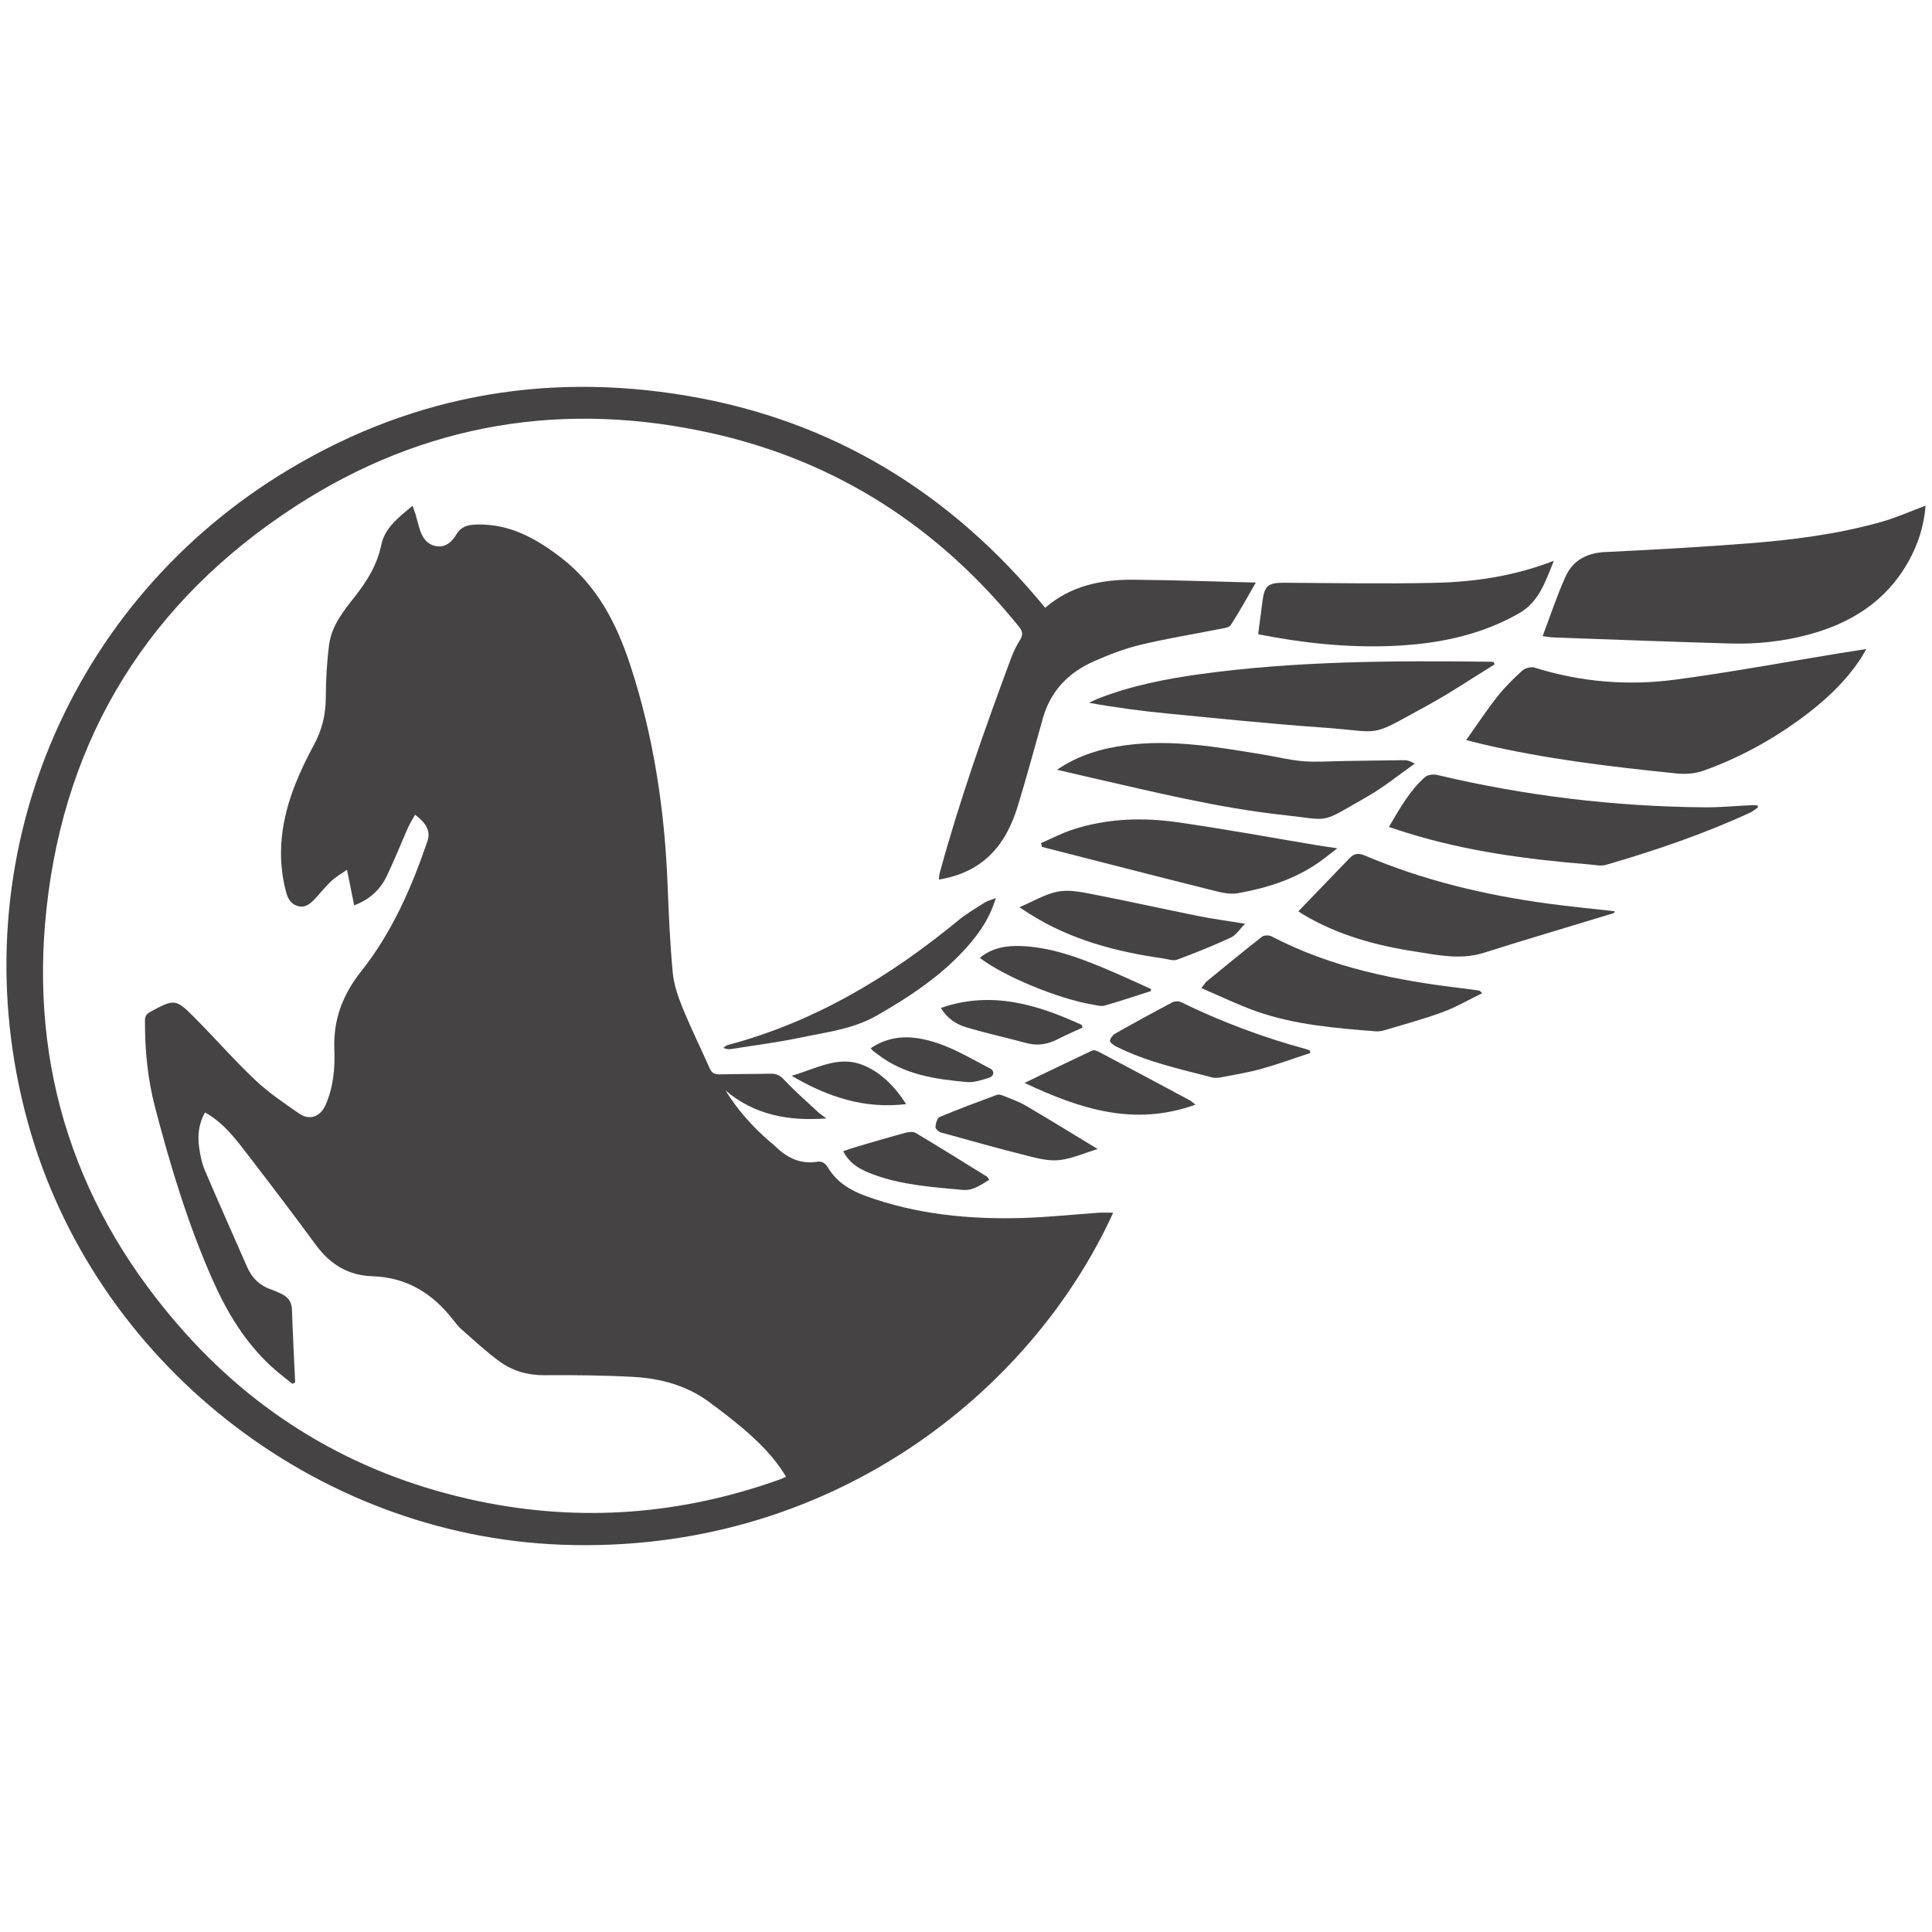 <?xml version="1.0" encoding="UTF-8"?>
<!DOCTYPE svg PUBLIC "-//W3C//DTD SVG 1.0//EN" "http://www.w3.org/TR/2001/REC-SVG-20010904/DTD/svg10.dtd">
<!-- Creator: CorelDRAW 2019 (64-Bit) -->
<svg xmlns="http://www.w3.org/2000/svg" xml:space="preserve" width="4.167in" height="4.167in" version="1.0" style="shape-rendering:geometricPrecision; text-rendering:geometricPrecision; image-rendering:optimizeQuality; fill-rule:evenodd; clip-rule:evenodd"
viewBox="0 0 4166.66 4166.66"
 xmlns:xlink="http://www.w3.org/1999/xlink">
 <defs>
  <style type="text/css">
   <![CDATA[
    .fil0 {fill:#454343}
   ]]>
  </style>
 </defs>
 <g id="Layer_x0020_1">
  <g id="عالیان_x0020_سفر.eps">
   <path class="fil0" d="M1782.4 2412.08c-82,6.02 -155.52,-7.33 -217.83,-60.48 26.5,43 58.98,78.72 95.72,110.67 3.14,2.71 6.7,5 9.61,7.94 25.44,25.5 54.51,41.21 92.04,35.37 11.07,-1.72 17.87,2.68 24.03,13.02 18.53,31.06 48.87,49.07 81.18,60.79 109.82,39.86 224.26,50.9 340.19,47.32 53.96,-1.67 107.78,-7.53 161.68,-11.21 10.39,-0.71 20.86,-0.11 31.76,-0.11 -177.4,388.9 -612.87,737.67 -1189.58,716.04 -534.22,-20.03 -1009.08,-396.07 -1150.86,-909.72 -150.76,-546.21 74.81,-1104.07 539.97,-1395.3 270.86,-169.59 566.72,-225.97 881.39,-172.87 314.79,53.1 570.15,210.26 772.36,457.26 55.26,-47.67 120.97,-61.09 190.06,-60.54 87.15,0.7 174.31,3.94 264.17,6.15 -17.89,30.92 -34.75,62.1 -54.01,91.71 -3.93,6.02 -16.78,6.96 -25.83,8.76 -56.44,11.29 -113.42,20.34 -169.32,33.85 -34.35,8.31 -67.98,21.27 -100.39,35.63 -54.07,23.96 -92.69,63.48 -109.35,121.76 -18.09,63.33 -34.92,127.06 -54.32,189.99 -16.01,51.94 -41,98.74 -89.02,129.26 -24.41,15.52 -51,24.44 -81.33,29.58 0.8,-6.08 0.9,-10.6 2.06,-14.8 42.9,-157.04 97.11,-310.33 153.79,-462.8 4.96,-13.31 11.17,-26.39 18.79,-38.33 7.14,-11.22 6.76,-18.92 -1.87,-29.61 -171.72,-212.46 -389.35,-354.53 -655.54,-415.52 -322.79,-73.94 -628.29,-24.04 -906.37,156.96 -312.5,203.39 -494.42,493.81 -535.09,864.96 -38.08,347.5 64.52,654.59 297.33,915.17 170.53,190.86 383.83,312.26 634.67,364.58 220.96,46.08 438.17,28.94 650.62,-47.37 3.81,-1.38 7.44,-3.28 12.09,-5.35 -25.38,-42.57 -59.56,-76.19 -96.47,-107.15 -22.29,-18.68 -45.44,-36.38 -68.82,-53.7 -48.42,-35.86 -104.54,-51.15 -163.33,-54.44 -63.98,-3.57 -128.24,-4.17 -192.37,-3.72 -36.11,0.25 -68.68,-9.15 -96.91,-29.69 -28.59,-20.81 -54.55,-45.25 -81.25,-68.54 -7.09,-6.19 -13.07,-13.83 -18.89,-21.32 -44.21,-56.88 -100.02,-91.61 -173.91,-93.85 -51.64,-1.57 -91.11,-25.53 -121.64,-67.06 -45.71,-62.18 -92.32,-123.72 -139.44,-184.85 -28.9,-37.48 -56.17,-76.97 -100.06,-101.35 -13.56,23.9 -16.37,49.56 -12.57,75.81 2.37,16.35 5.54,33.15 11.95,48.22 29.75,69.87 60.97,139.1 91.25,208.78 10.88,25.03 28.74,41.57 54.59,49.97 6.18,2 12.06,4.97 18,7.67 14.55,6.64 23.65,16.48 24.26,33.89 1.83,52.63 4.57,105.24 6.96,157.83 -2,1.04 -4,2.07 -6.02,3.11 -15.68,-12.94 -32.07,-25.11 -46.9,-38.93 -55.21,-51.46 -93.36,-114.11 -123.98,-182.86 -53.88,-120.88 -91.82,-246.82 -125.15,-374.36 -15.98,-61.17 -22.11,-123.81 -21.82,-187.08 0.04,-9.56 3.03,-14.5 11.65,-19.14 52.2,-28.05 54.23,-28.71 96.12,13.39 43.96,44.19 85.03,91.33 130.3,134.07 28.72,27.11 62.07,49.58 94.71,72.15 22.37,15.46 45.53,6.56 56.65,-18.52 17.05,-38.46 20.57,-79.76 19,-120.48 -2.5,-64.66 18.45,-118.22 58.35,-168.58 65.97,-83.24 108.13,-179.65 142.28,-279.59 7.09,-20.78 -0.81,-38.17 -26.53,-57.49 -5.13,9.28 -10.79,17.98 -14.96,27.35 -15.41,34.68 -29.4,70.04 -45.74,104.28 -13.96,29.19 -36.13,50.86 -70.6,63.89 -5.08,-25.17 -9.81,-48.56 -15.52,-76.79 -12.65,8.91 -24.23,15.34 -33.64,24.13 -12.51,11.72 -23.08,25.51 -34.97,37.96 -9.93,10.41 -20.36,20.66 -36.93,16.3 -16.79,-4.42 -22.59,-17.74 -26.47,-32.71 -20.32,-78.53 -9.12,-154.54 19.87,-228.52 11.67,-29.76 25.8,-58.74 41,-86.88 17.14,-31.66 25.15,-64.46 25.38,-100.52 0.25,-38.47 2.21,-77.2 7.21,-115.3 5.3,-40.2 30.25,-71.69 54.67,-102.54 26.76,-33.82 48.85,-69.13 57.87,-112.76 7.62,-36.73 37.36,-59.12 67.32,-84.12 2.87,8.07 5.18,13.74 6.91,19.58 3,10.24 5.28,20.7 8.51,30.86 5.95,18.56 16.26,33.89 37,36.8 19.76,2.76 32.97,-10.13 41.87,-25.07 10.65,-17.86 24.96,-21.23 44.33,-21.74 70.35,-1.89 126.81,29.48 180.31,70.3 78.61,59.98 121.13,142.48 151.07,234.04 50.44,154.21 73.98,312.67 80.19,474.28 2.4,62.34 5.17,124.72 10.94,186.8 2.39,25.53 10.85,51.23 20.63,75.18 18.33,44.98 39.76,88.67 59.59,133.03 4.25,9.49 10.54,12.43 20.81,12.17 36.83,-0.93 73.68,-0.63 110.52,-1.44 12.14,-0.28 19.91,3.67 28.68,12.98 22.74,24.17 47.78,46.18 72.15,68.78 5.89,5.46 12.75,9.86 19.17,14.75l0 0z"/>
   <path class="fil0" d="M3326.93 1371.97c16.86,-44.53 30.8,-87.3 49.21,-128.08 15.9,-35.24 45.82,-51.42 85.64,-53.31 102,-4.86 204.03,-10.63 305.8,-18.47 97.75,-7.54 195.06,-19.82 289.72,-46.53 32.22,-9.09 63.1,-23.02 95.47,-35.07 -3.17,42.93 -16.04,83.72 -37.61,121.78 -48.14,84.89 -123.75,132.15 -215.81,156.63 -54.92,14.59 -111,20.53 -167.53,18.9 -127.08,-3.66 -254.07,-8.55 -381.1,-13.04 -6.32,-0.22 -12.61,-1.46 -23.8,-2.8l0 -0z"/>
   <path class="fil0" d="M3162.12 1596c23.56,-33.18 43.9,-64.24 66.81,-93.28 16.06,-20.37 34.79,-38.9 54.04,-56.37 6.07,-5.52 18.91,-8.96 26.49,-6.57 99.14,31.12 200.76,39.56 302.85,26.06 117.52,-15.53 234.18,-37.35 351.22,-56.41 19.15,-3.11 38.33,-6.06 61.33,-9.68 -5,8.71 -7.85,14.33 -11.31,19.57 -34.37,52.37 -79.78,93.97 -129.85,130.6 -64.04,46.84 -133.07,84.52 -207.96,111.5 -20.24,7.29 -39.76,8.67 -60.7,6.56 -141.72,-14.37 -283.07,-31.2 -421.97,-64.06 -8.5,-2.01 -16.94,-4.32 -30.96,-7.91z"/>
   <path class="fil0" d="M3791.32 1741.27c-5.6,3.78 -10.81,8.43 -16.82,11.23 -100.47,46.4 -204.94,81.85 -311,112.7 -11.28,3.28 -24.63,-0.03 -36.94,-1.01 -132.18,-10.7 -263.21,-28.16 -390.44,-67.5 -12.8,-3.96 -25.53,-8.25 -40.78,-13.19 23.68,-39.8 44.6,-78.42 78.11,-107.69 5.7,-4.99 17.71,-6.5 25.61,-4.63 190.27,45.21 383.15,68.47 578.64,69.93 31.37,0.24 62.8,-2.86 94.19,-4.3 6.1,-0.28 12.24,-0.04 18.35,-0.04 0.33,1.5 0.74,3.02 1.09,4.51z"/>
   <path class="fil0" d="M3223.23 1432.94c-48.86,30.03 -96.54,62.25 -146.85,89.63 -129.71,70.59 -88.35,55.97 -227.46,46.21 -109.5,-7.7 -218.75,-19.06 -328.04,-29.64 -57.12,-5.53 -114.07,-12.9 -172.28,-23.51 6.48,-2.97 12.78,-6.27 19.38,-8.87 71.18,-27.97 145.64,-42.61 220.98,-52.97 207.71,-28.54 416.63,-29.09 625.67,-26.68 2.25,0.03 4.5,0.39 6.75,0.59 0.63,1.75 1.22,3.5 1.85,5.24z"/>
   <path class="fil0" d="M2800.14 1965.38c37.59,-38.97 74.24,-76.9 110.79,-114.94 9.78,-10.18 19.14,-11.05 32.86,-5.23 126.41,53.62 258.78,85.15 394.44,103.53 47.83,6.47 95.92,11.03 144.42,16.53 -1.15,2.12 -1.48,3.76 -2.26,4 -93.47,28.5 -187.24,56.13 -280.42,85.61 -50.08,15.85 -98.8,4.83 -147.8,-2.7 -84.92,-13.06 -166.97,-35.39 -241.59,-79.93 -4,-2.39 -7.79,-5.11 -10.44,-6.86l0 0z"/>
   <path class="fil0" d="M3351.01 1209.48c-18.5,46.26 -32.33,88.97 -75.18,113.35 -85.26,48.48 -178.28,66.44 -274.85,70.31 -95.99,3.84 -190.83,-6.26 -284.91,-24.76 -2.15,-0.43 -4.18,-1.54 -2.61,-0.94 3.25,-24.8 6.37,-47.83 9.31,-70.9 4.24,-33.45 12.51,-39.92 45.8,-39.74 108.02,0.59 216.07,2.58 324.04,0.2 86.17,-1.89 171.4,-13.9 258.39,-47.53z"/>
   <path class="fil0" d="M2279.64 1660.1c46.06,-31.41 96.3,-46.12 149.08,-53.02 99.25,-13.02 196.51,3.97 293.82,19.98 29.26,4.82 58.3,12.17 87.76,14.61 28.72,2.37 57.86,0.04 86.8,-0.37 43.86,-0.61 87.71,-1.5 131.57,-1.83 6.82,-0.06 13.67,2.16 22.36,7.54 -33.79,23.7 -65.97,50.21 -101.65,70.58 -106.24,60.6 -76.31,51.56 -182.01,40.04 -140.71,-15.3 -277.89,-49.53 -415.59,-80.75 -24.08,-5.45 -48.09,-11.17 -72.15,-16.79l0 0z"/>
   <path class="fil0" d="M3196.59 2142.04c-29.46,14.3 -56.46,30.14 -85.37,40.76 -41.11,15.09 -83.58,26.52 -125.58,39.16 -6.08,1.83 -12.86,2.76 -19.18,2.24 -86.4,-6.93 -173.04,-13.84 -255.57,-42.66 -39.97,-13.96 -78.25,-32.77 -119.79,-50.46 6.04,-7.8 8.24,-11.99 11.57,-14.74 39.44,-32.31 78.8,-64.7 118.94,-96.1 4.5,-3.51 15.13,-3.71 20.52,-0.87 129.53,67.65 269.82,95.33 413.06,112.27 11.79,1.4 23.5,3.09 35.22,4.79 0.94,0.13 1.68,1.45 6.19,5.61l0 0z"/>
   <path class="fil0" d="M2245.29 1818.17c22.44,-9.7 44.29,-21.14 67.4,-28.77 74.21,-24.47 150.83,-26.9 227.15,-16.03 100.35,14.31 200.11,32.83 300.13,49.47 12.79,2.14 25.61,3.86 44.17,6.61 -15.64,11.97 -27.25,21.5 -39.49,30.12 -52.59,36.99 -112.75,55.61 -174.82,66.77 -19.9,3.58 -42.44,-3.14 -62.99,-8.28 -120.09,-30.03 -239.97,-60.99 -359.9,-91.63 -0.56,-2.76 -1.1,-5.53 -1.65,-8.27l0 0z"/>
   <path class="fil0" d="M2198.36 1956.66c29.52,-12.59 54.65,-27.85 81.81,-33.52 22.28,-4.65 47.33,-0.23 70.39,4.24 77.89,15.11 155.35,32.42 233.15,48.06 31.7,6.38 63.85,10.6 101.52,16.74 -11.79,11.85 -19.38,24.53 -30.49,29.67 -37.98,17.59 -76.92,33.3 -116.15,47.89 -8.43,3.13 -19.78,-1.24 -29.7,-2.64 -101.81,-14.45 -199.85,-40.26 -287.94,-95.91 -6.46,-4.09 -12.85,-8.26 -22.57,-14.53l0 0z"/>
   <path class="fil0" d="M2825.9 2270.93c-35.04,11.5 -69.76,24.21 -105.28,34.15 -27.93,7.82 -56.79,12.44 -85.33,17.99 -6.86,1.33 -14.56,2.33 -21.14,0.61 -70.53,-18.46 -142.11,-33.83 -207.78,-67.18 -5.15,-2.63 -12.86,-8.37 -12.47,-11.92 0.61,-5.59 5.97,-12.5 11.24,-15.47 40.28,-22.83 80.87,-45.08 121.79,-66.76 5.29,-2.82 14.15,-3.98 19.22,-1.5 87.1,42.66 177.47,76.44 271.04,101.85 2.64,0.7 5.11,1.86 7.67,2.8 0.35,1.82 0.71,3.61 1.04,5.43z"/>
   <path class="fil0" d="M2147.61 1936.79c-12.32,41.22 -32.91,71.58 -56.94,99.62 -55.74,64.98 -125.75,111.28 -199.3,153.56 -51.47,29.59 -108.9,35.96 -164.9,47.76 -49.32,10.37 -99.5,16.7 -149.33,24.64 -5.14,0.83 -10.43,0.61 -17.26,-2.46 3.28,-2.14 6.27,-5.25 9.85,-6.21 187.37,-49.74 348.96,-146.99 497.32,-268.98 17.32,-14.23 36.93,-25.75 55.93,-37.86 6.14,-3.91 13.64,-5.69 24.64,-10.07l0 0z"/>
   <path class="fil0" d="M2367.14 2478.02c-28.33,8.7 -54.38,20.43 -81.44,23.81 -21.49,2.68 -44.79,-2.85 -66.39,-8.28 -63.76,-16.04 -127.14,-33.67 -190.49,-51.32 -4.79,-1.33 -11.76,-8.14 -11.41,-11.8 0.71,-7.63 3.8,-19.29 9.17,-21.53 40.42,-16.96 81.57,-32.18 122.67,-47.46 3.86,-1.42 9.39,-0.43 13.41,1.21 16.97,6.96 34.56,13.06 50.28,22.26 51.07,29.93 101.42,61.1 154.22,93.11l0 0z"/>
   <path class="fil0" d="M2209.51 2335.51c50.79,-24.44 98.22,-47.49 145.97,-69.83 3.63,-1.69 10.12,0.53 14.33,2.75 65.49,34.67 130.85,69.59 196.17,104.59 3.32,1.78 6.07,4.6 12.19,9.32 -132.35,47.99 -249.74,8.96 -368.67,-46.83l0 0z"/>
   <path class="fil0" d="M2482.11 2137.42c-33.22,10.58 -66.28,21.69 -99.78,31.32 -7.35,2.09 -16.26,-0.57 -24.32,-1.9 -74.07,-12.07 -192.31,-60.63 -244.89,-101.04 26.68,-22.02 57.47,-26.75 89.67,-25.46 62.07,2.5 119.49,23.28 176.02,46.67 34.87,14.44 69.07,30.52 103.58,45.89 -0.09,1.5 -0.19,3.02 -0.28,4.53l0 0z"/>
   <path class="fil0" d="M2133.41 2544.44c-18.82,11.33 -35.08,23.92 -57.67,21.76 -64.97,-6.15 -130.36,-10.29 -192.29,-33.26 -25.47,-9.44 -50.21,-21.25 -65.02,-50.24 11.17,-3.65 20.9,-7.14 30.81,-10.03 34.72,-10.15 69.42,-20.46 104.36,-29.83 6.81,-1.82 16.25,-2.51 21.76,0.8 51.42,30.75 102.25,62.47 153.2,94 1.33,0.82 2.01,2.73 4.85,6.8l0 0z"/>
   <path class="fil0" d="M2334.83 2216.09c-18.01,8.35 -36.31,16.15 -53.96,25.2 -21.47,11.03 -43.21,14.7 -66.92,8.33 -43.43,-11.68 -87.44,-21.37 -130.52,-34.26 -21.89,-6.55 -41.24,-19.52 -54.3,-41.61 109.09,-37.71 207.32,-7.5 303.79,36.58 0.64,1.93 1.26,3.84 1.9,5.75z"/>
   <path class="fil0" d="M1877.9 2260.65c32.39,-21.86 66.93,-27.03 103.12,-21.22 56.83,9.12 105.11,39.29 154.92,65.36 9.42,4.93 8.08,16.17 -2.97,19.54 -15.5,4.78 -32.21,10.69 -47.78,9.29 -67.61,-6.1 -134.68,-15.69 -191.11,-58.81 -3.78,-2.87 -7.67,-5.61 -11.37,-8.57 -1.33,-1.09 -2.3,-2.64 -4.8,-5.6l0 0z"/>
   <path class="fil0" d="M1954.25 2381.18c-88.63,10.75 -167.75,-14.53 -246.94,-61.07 51.92,-15.11 98.78,-42.98 149.28,-24.78 41.14,14.83 72.72,47.06 97.67,85.85z"/>
  </g>
 </g>
</svg>
